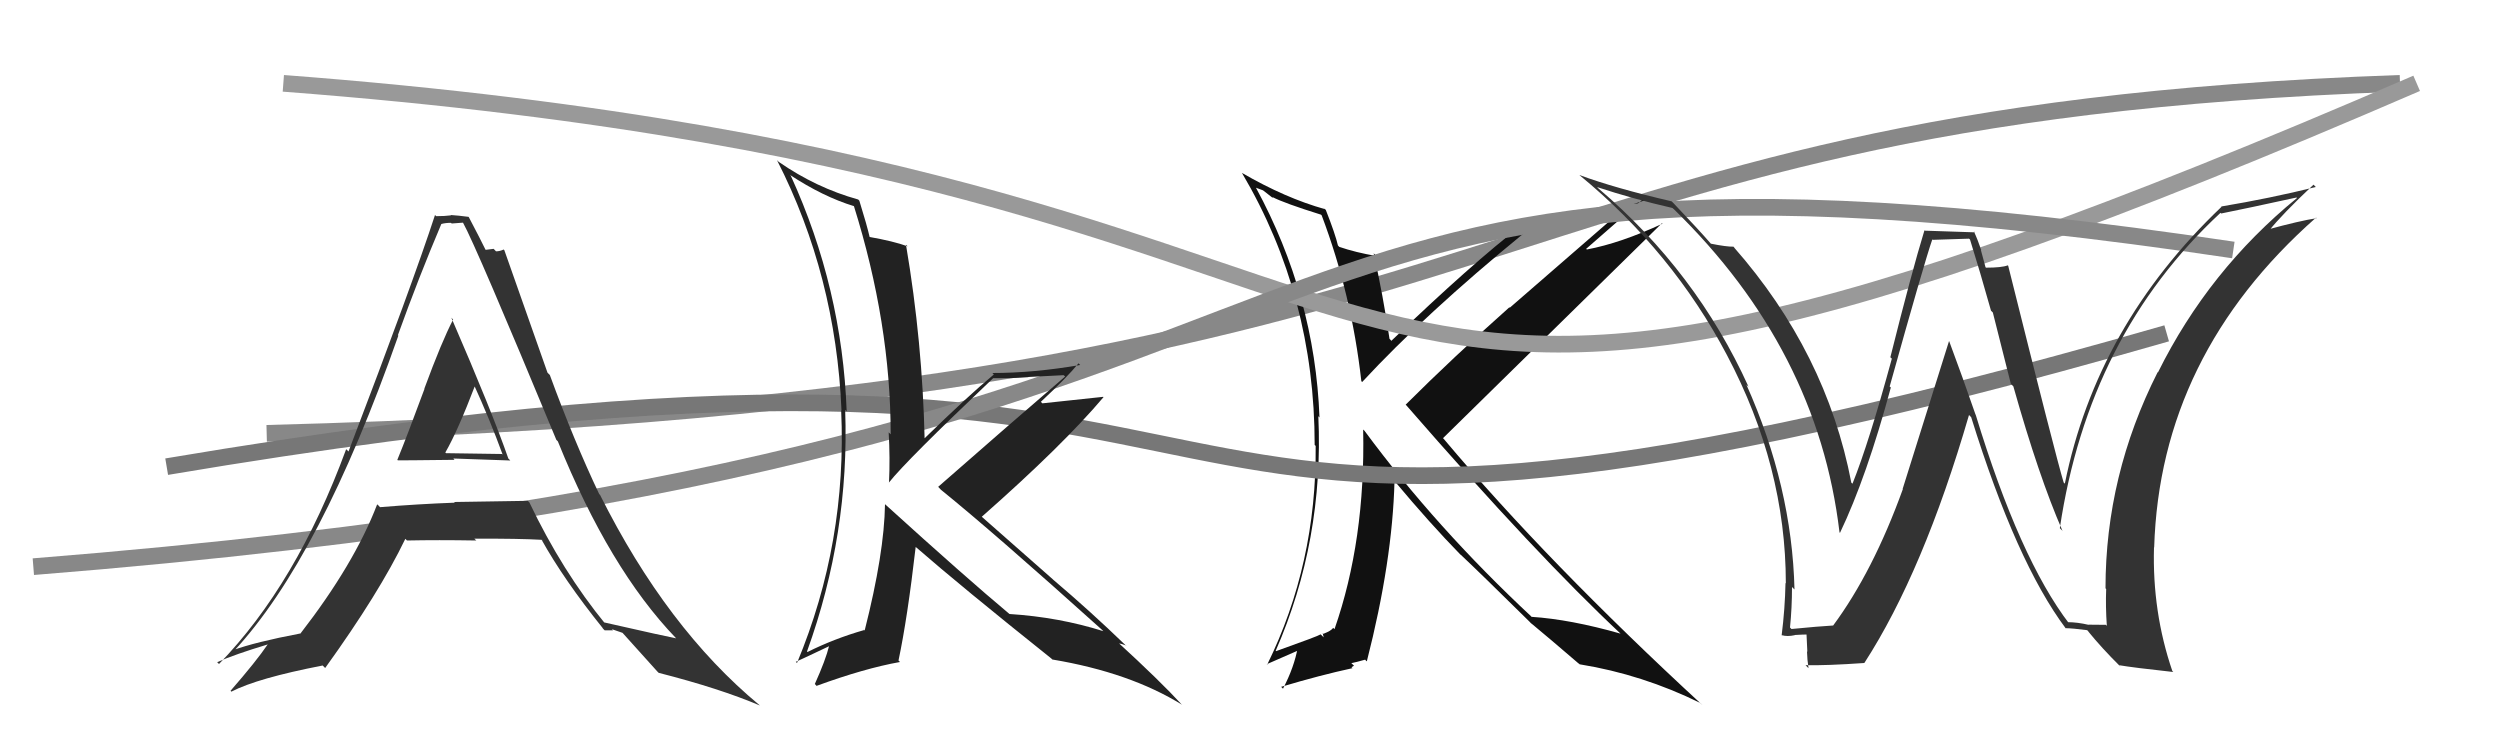 <svg xmlns="http://www.w3.org/2000/svg" width="150" height="44" viewBox="0,0,150,44"><path d="M16 26 C94 24,87 7,144 5" stroke="#888" fill="none"/><path fill="#111" d="M79.18 12.80L79.33 12.95L79.30 12.92Q81.10 17.69 81.68 22.87L81.78 22.97L81.73 22.92Q85.50 18.85 91.40 14.02L91.30 13.92L91.22 13.84Q94.50 13.61 97.13 12.81L97.11 12.80L90.59 18.46L90.56 18.44Q87.20 21.43 84.34 24.28L84.30 24.24L84.38 24.32Q92.25 33.37 97.31 38.09L97.36 38.14L97.24 38.02Q94.22 37.16 91.89 37.01L91.86 36.97L91.89 37.00Q86.18 31.68 81.88 25.86L81.88 25.86L81.79 25.77Q81.93 32.42 80.07 37.75L80.01 37.69L79.99 37.67Q79.89 37.84 79.40 38.03L79.36 37.99L79.42 38.24L79.24 38.06Q79.11 38.16 76.56 39.07L76.61 39.12L76.54 39.05Q79.44 32.43 79.10 24.97L79.26 25.14L79.17 25.05Q78.89 17.76 75.35 11.25L75.35 11.26L75.78 11.42L76.32 11.84L76.39 11.88L76.34 11.82Q77.05 12.19 79.26 12.88ZM79.43 12.47L79.42 12.47L79.50 12.55Q77.13 11.89 74.51 10.37L74.57 10.43L74.52 10.38Q78.88 17.76 78.88 26.70L78.92 26.73L78.94 26.76Q79.00 33.83 76.03 39.88L76.01 39.85L78.02 38.97L77.87 38.82Q77.66 40.02 76.98 41.32L76.87 41.21L76.87 41.21Q79.21 40.51 81.15 40.09L81.09 40.03L81.24 39.94L81.08 39.79Q81.34 39.74 81.91 39.58L81.97 39.65L82.01 39.68Q83.55 33.66 83.67 28.86L83.73 28.93L83.67 28.86Q85.81 31.42 87.63 33.28L87.64 33.29L87.64 33.28Q88.74 34.31 91.75 37.28L91.93 37.46L91.79 37.33L91.79 37.33Q92.95 38.29 94.81 39.89L94.68 39.76L94.79 39.86Q98.55 40.47 102.02 42.18L102.09 42.25L102.15 42.31Q92.87 33.76 86.63 26.34L86.46 26.17L86.58 26.29Q90.96 21.99 99.72 13.39L99.71 13.38L99.75 13.42Q97.23 14.59 95.21 14.97L95.15 14.91L95.17 14.93Q96.34 13.90 98.66 11.88L98.65 11.86L98.78 11.99Q94.68 13.41 91.33 13.60L91.23 13.50L91.27 13.54Q88.36 15.77 83.48 20.45L83.44 20.40L83.37 20.33Q82.99 17.75 82.42 15.20L82.41 15.19L82.58 15.36Q81.34 15.15 80.35 14.81L80.29 14.74L80.28 14.74Q80.12 14.05 79.55 12.60Z"/><path d="M17 5 C96 11,71 37,145 5" stroke="#999" fill="none"/><path d="M10 28 C87 15,57 41,130 20" stroke="#777" fill="none"/><path d="M2 34 C90 27,67 5,134 15" stroke="#888" fill="none"/><path fill="#333" d="M124.03 37.30L124.14 37.41L124.16 37.43Q121.17 33.52 118.54 24.88L118.52 24.86L118.53 24.87Q117.75 22.61 116.95 20.47L116.94 20.47L114.16 29.33L114.17 29.35Q112.38 34.30 109.99 37.53L109.90 37.45L109.99 37.53Q109.12 37.58 107.49 37.74L107.47 37.72L107.40 37.65Q107.52 36.48 107.52 35.22L107.58 35.28L107.67 35.37Q107.52 29.20 104.78 23.07L104.81 23.11L104.91 23.20Q101.78 16.30 95.91 11.31L95.81 11.21L95.81 11.22Q97.99 11.94 100.35 12.48L100.39 12.52L100.42 12.54Q109.07 20.97 110.37 31.94L110.32 31.89L110.40 31.97Q112.00 28.62 113.45 23.25L113.38 23.19L113.38 23.19Q115.45 15.77 115.94 14.36L115.96 14.39L118.14 14.32L118.20 14.37Q118.81 16.32 119.46 18.64L119.57 18.75L120.65 23.03L120.80 23.18Q122.33 28.60 123.74 31.83L123.78 31.88L123.59 31.69Q125.31 20.12 133.23 12.77L133.35 12.89L133.27 12.81Q134.82 12.50 137.79 11.85L137.87 11.93L137.82 11.88Q132.52 16.21 129.48 22.34L129.47 22.33L129.46 22.33Q126.33 28.52 126.33 35.30L126.25 35.22L126.37 35.34Q126.33 36.40 126.41 37.55L126.35 37.49L125.31 37.48L125.32 37.49Q124.63 37.33 124.06 37.33ZM130.29 40.21L130.37 40.29L130.34 40.26Q129.13 36.72 129.24 32.84L129.12 32.72L129.25 32.85Q129.60 21.32 138.96 13.06L138.94 13.04L139.00 13.09Q137.97 13.25 136.03 13.78L136.01 13.77L136.12 13.87Q136.91 12.87 138.81 11.08L138.86 11.13L138.95 11.22Q136.20 11.90 133.27 12.39L133.38 12.50L133.29 12.41Q125.80 19.54 123.89 29.02L123.88 29.01L123.82 28.95Q123.35 27.40 120.49 15.94L120.50 15.96L120.47 15.92Q120.11 16.06 119.16 16.06L119.13 16.03L118.85 14.99L118.88 15.02Q118.66 14.37 118.43 13.88L118.49 13.94L115.49 13.84L115.47 13.81Q114.70 16.32 113.42 21.44L113.38 21.39L113.51 21.52Q112.14 26.55 111.15 29.02L111.10 28.98L111.08 28.96Q109.58 21.14 104.02 14.82L104.10 14.90L104.01 14.80Q103.60 14.81 102.65 14.62L102.60 14.57L102.66 14.63Q101.97 13.83 100.41 12.19L100.23 12.01L100.30 12.08Q96.93 11.30 94.76 10.50L94.73 10.47L94.76 10.50Q100.35 15.10 103.62 21.31L103.73 21.42L103.62 21.31Q107.15 27.99 107.15 35.00L107.23 35.08L107.13 34.98Q107.10 36.51 106.90 38.11L106.97 38.17L106.91 38.11Q107.23 38.21 107.69 38.11L107.73 38.15L107.68 38.10Q108.20 38.07 108.43 38.07L108.39 38.03L108.44 39.10L108.42 39.09Q108.43 39.56 108.51 40.09L108.44 40.02L108.33 39.91Q109.57 39.94 111.86 39.78L111.91 39.84L111.86 39.78Q115.40 34.31 118.14 24.90L118.14 24.90L118.27 25.03Q120.98 33.75 123.95 37.71L123.87 37.64L123.93 37.69Q124.39 37.70 125.23 37.81L125.38 37.97L125.28 37.87Q126.11 38.89 127.18 39.95L127.26 40.03L127.13 39.91Q128.01 40.06 130.40 40.32Z"/><path fill="#222" d="M53.15 30.31L53.18 30.33L53.10 30.25Q53.06 33.18 51.88 37.83L51.75 37.69L51.86 37.80Q50.05 38.32 48.45 39.12L48.46 39.13L48.42 39.09Q50.98 32.01 50.71 24.59L50.77 24.65L50.80 24.67Q50.53 17.29 47.45 10.55L47.38 10.48L47.39 10.49Q49.38 11.80 51.24 12.37L51.21 12.33L51.23 12.35Q53.44 19.40 53.44 26.06L53.29 25.91L53.32 25.94Q53.41 27.48 53.34 28.97L53.24 28.87L53.33 28.96Q54.37 27.64 59.59 22.69L59.68 22.79L59.59 22.69Q60.71 22.71 61.70 22.63L61.69 22.62L63.82 22.51L63.91 22.59Q60.59 25.44 56.29 29.21L56.47 29.40L56.45 29.38Q59.64 31.96 66.11 37.78L66.27 37.94L66.20 37.87Q63.54 37.03 60.57 36.84L60.46 36.73L60.58 36.85Q57.98 34.68 53.11 30.26ZM63.02 39.45L63.14 39.57L63.14 39.57Q67.80 40.35 70.93 42.29L70.90 42.26L70.93 42.30Q69.62 40.87 67.00 38.47L67.00 38.48L67.12 38.60Q67.29 38.62 67.56 38.73L67.59 38.77L67.52 38.70Q65.43 36.68 63.19 34.78L63.16 34.75L58.73 30.85L58.89 31.02Q63.77 26.72 66.21 23.83L66.17 23.79L66.19 23.81Q65.01 23.93 62.54 24.20L62.50 24.16L62.45 24.11Q64.03 22.64 64.71 21.80L64.84 21.93L64.81 21.90Q62.02 22.38 59.54 22.38L59.58 22.42L59.63 22.47Q58.15 23.69 55.41 26.36L55.44 26.39L55.48 26.43Q55.35 20.51 54.36 14.69L54.44 14.76L54.46 14.78Q53.61 14.47 52.13 14.21L52.17 14.25L52.19 14.27Q52.02 13.52 51.56 12.04L51.51 11.99L51.49 11.97Q48.97 11.27 46.72 9.71L46.77 9.76L46.62 9.61Q50.15 16.53 50.49 24.64L50.51 24.65L50.47 24.62Q50.83 32.55 47.82 39.78L47.89 39.85L47.75 39.71Q48.43 39.40 49.77 38.76L49.84 38.83L49.75 38.74Q49.54 39.60 48.89 41.04L49.02 41.18L49.00 41.15Q51.87 40.10 54.00 39.72L53.91 39.63L53.91 39.63Q54.45 37.08 54.94 32.82L54.99 32.86L54.90 32.78Q57.64 35.17 63.08 39.51Z"/><path fill="#333" d="M23.80 27.55L23.80 27.55L23.87 27.62Q23.88 27.63 27.27 27.59L27.20 27.51L27.19 27.51Q29.56 27.59 30.62 27.63L30.66 27.67L30.50 27.51Q29.52 24.69 27.08 19.06L27.19 19.18L27.19 19.17Q26.51 20.47 25.46 23.32L25.52 23.38L25.47 23.33Q24.42 26.18 23.84 27.59ZM31.67 30.05L31.65 30.03L31.67 30.05Q29.45 30.08 27.25 30.12L27.33 30.20L27.29 30.16Q25.09 30.24 22.80 30.43L22.71 30.33L22.63 30.26Q21.26 33.84 18.02 38.02L17.86 37.86L18.01 38.01Q15.32 38.52 13.95 39.02L13.97 39.03L14.02 39.08Q19.21 33.50 23.90 20.14L23.87 20.11L23.87 20.12Q25.11 16.67 26.48 13.44L26.49 13.44L26.48 13.44Q26.72 13.37 27.06 13.37L27.10 13.41L27.77 13.36L27.78 13.36Q28.55 14.74 33.38 26.39L33.31 26.32L33.47 26.48Q36.56 34.13 40.55 38.28L40.67 38.40L40.57 38.30Q40.11 38.22 36.23 37.34L36.23 37.35L36.35 37.47Q33.74 34.29 31.76 30.14ZM36.13 37.67L36.28 37.82L36.78 37.82L36.71 37.75Q37.04 37.86 37.35 37.97L37.25 37.87L37.36 37.98Q37.61 38.27 39.44 40.29L39.48 40.33L39.52 40.37Q43.20 41.31 45.59 42.33L45.56 42.30L45.56 42.30Q40.01 37.70 36.01 29.71L36.05 29.75L35.95 29.64Q34.44 26.46 32.99 22.50L32.85 22.36L30.26 15.01L30.22 14.97Q29.99 15.08 29.76 15.08L29.62 14.93L29.14 14.99L29.13 14.98Q28.85 14.40 28.13 13.03L28.03 12.93L28.11 13.01Q27.50 12.93 27.04 12.90L27.04 12.90L27.07 12.92Q26.70 12.97 26.16 12.97L26.16 12.96L26.10 12.90Q24.79 16.93 20.91 27.09L20.86 27.04L20.77 26.95Q17.79 35.05 13.14 39.84L13.03 39.73L13.03 39.73Q14.03 39.28 16.05 38.67L16.09 38.72L16.05 38.68Q15.39 39.66 13.83 41.45L13.83 41.44L13.88 41.50Q15.44 40.69 19.36 39.93L19.49 40.06L19.51 40.08Q22.76 35.57 24.32 32.33L24.47 32.48L24.42 32.43Q26.25 32.39 28.57 32.43L28.58 32.43L28.46 32.32Q31.16 32.31 32.53 32.39L32.60 32.47L32.47 32.34Q33.83 34.79 36.19 37.72ZM28.48 23.05L28.37 22.94L28.37 22.94Q29.40 25.19 30.16 27.28L30.12 27.24L26.76 27.19L26.72 27.15Q27.46 25.87 28.52 23.09Z"/></svg>